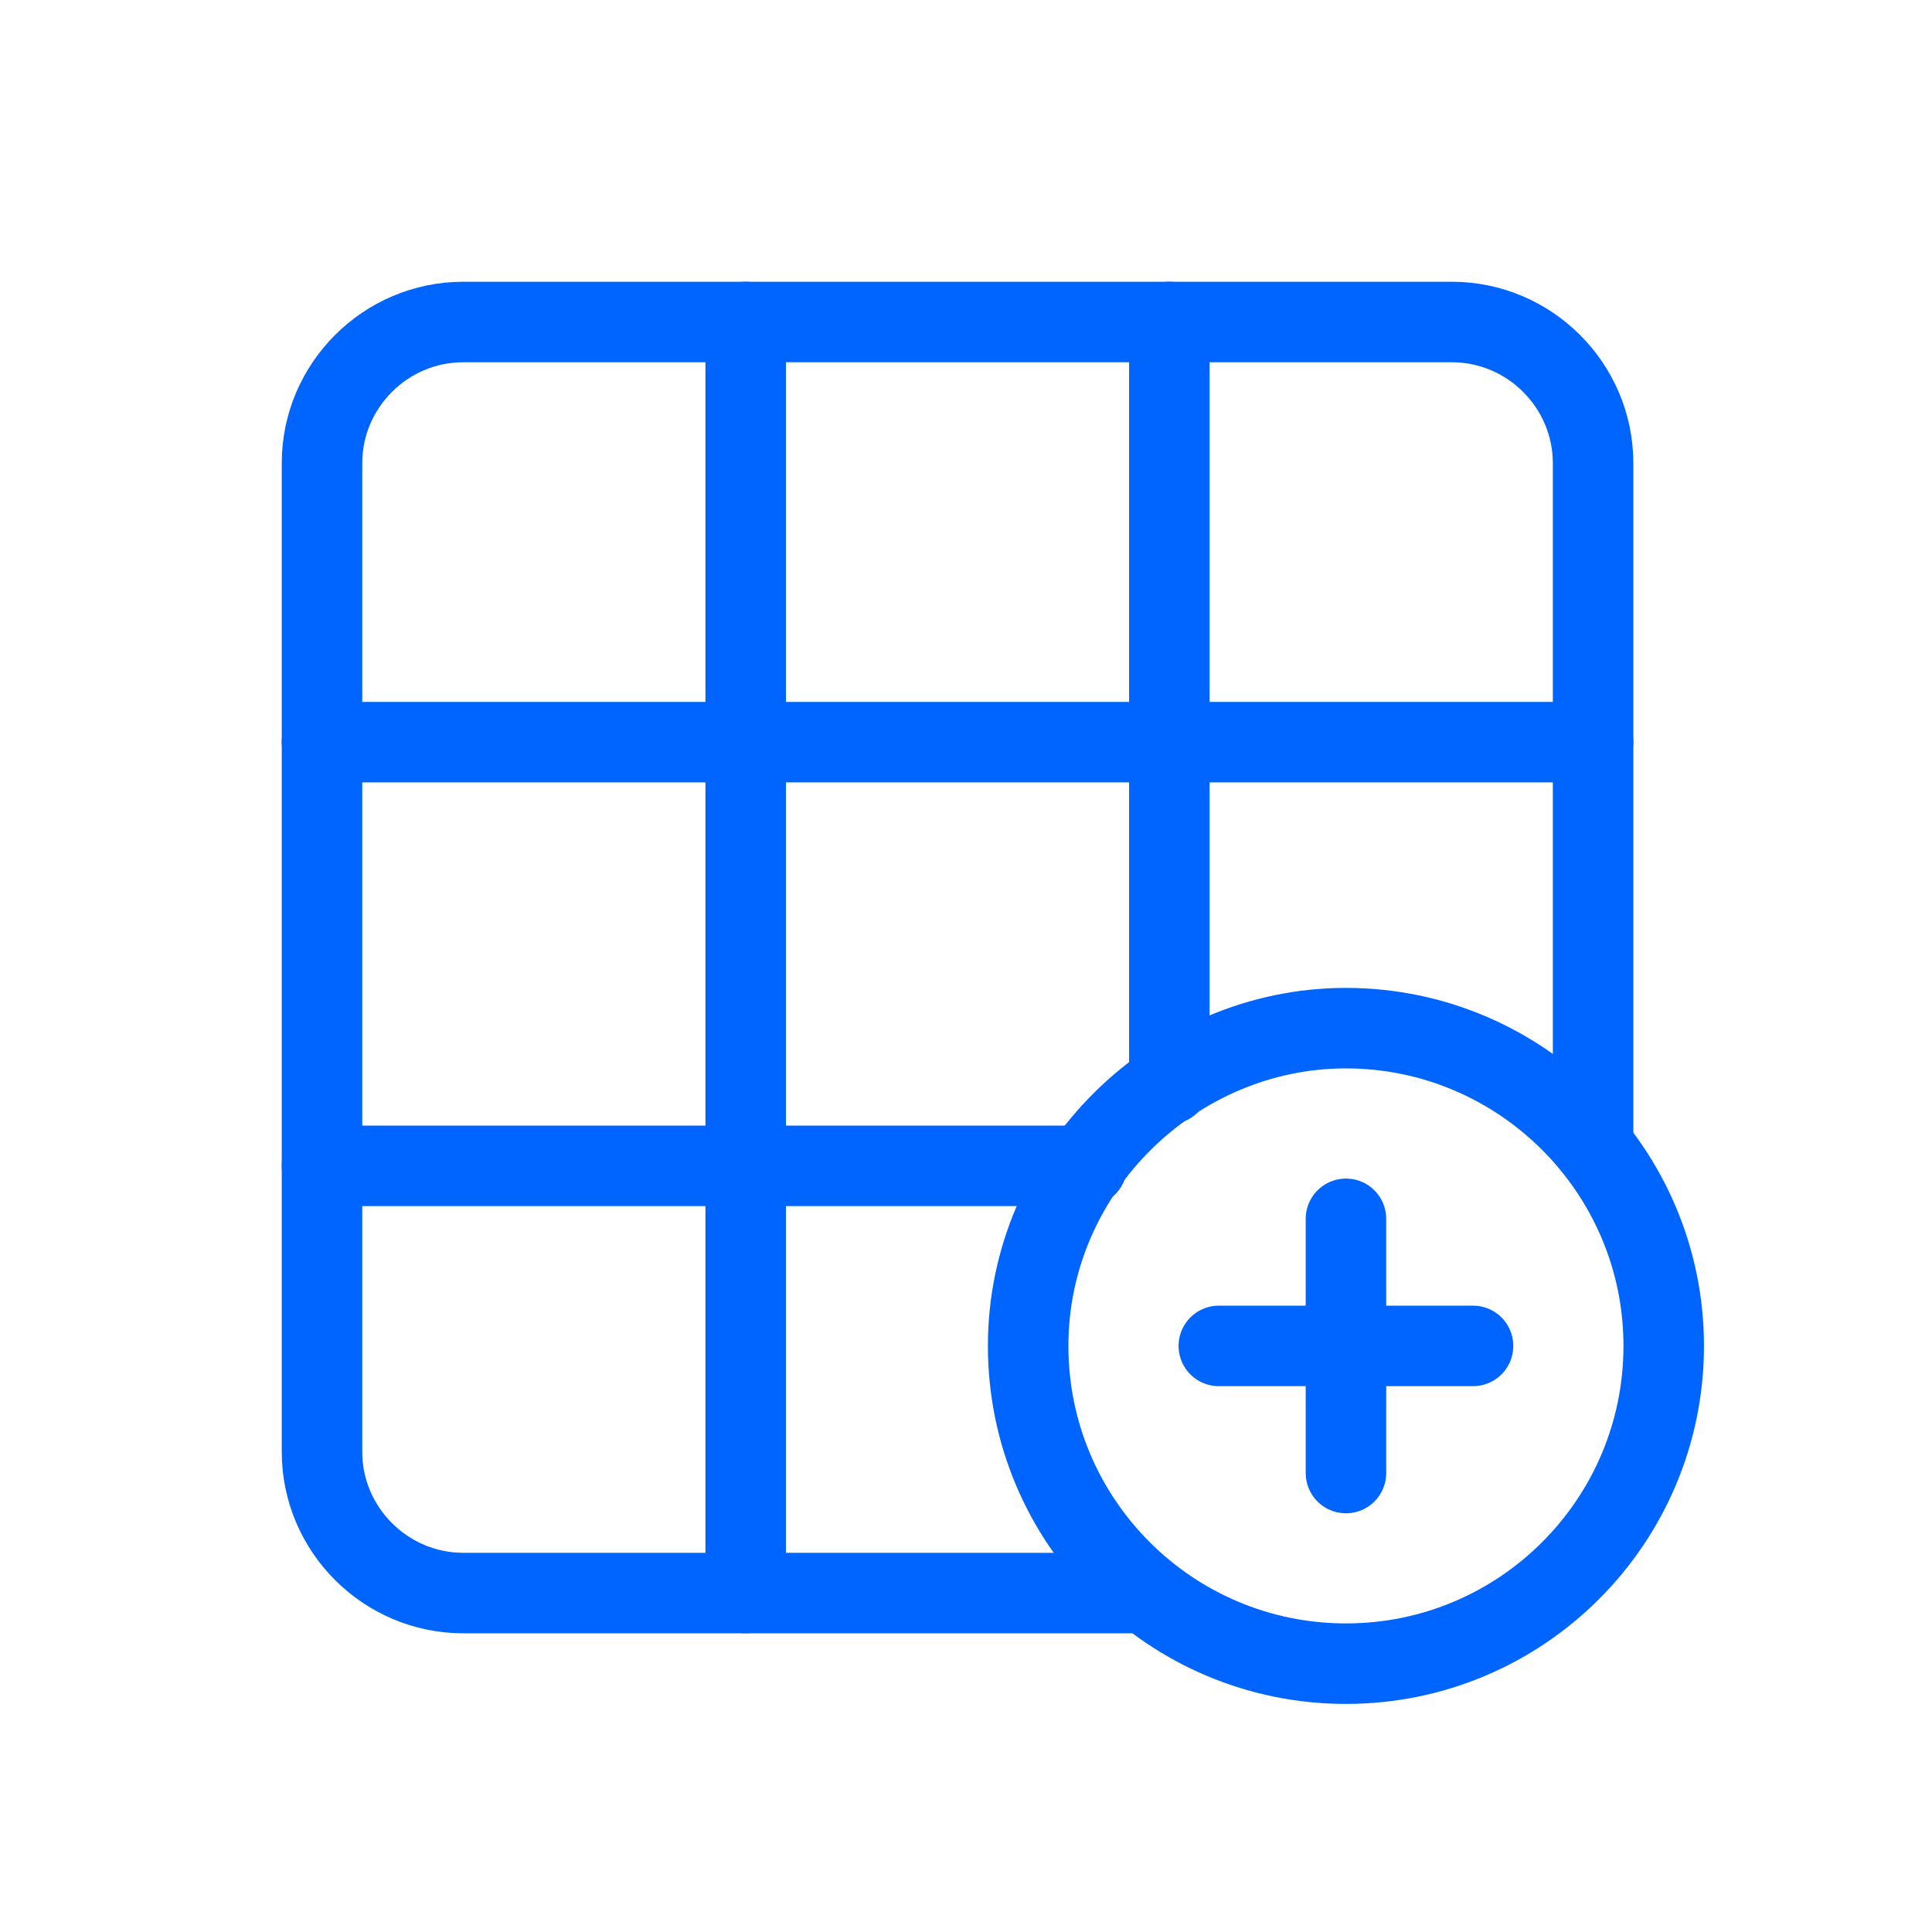 <svg width="36" height="36" viewBox="0 0 36 36" fill="none" xmlns="http://www.w3.org/2000/svg">
<path d="M29.685 21.355V8.631C29.685 7.184 28.501 6 27.053 6H8.632C7.184 6 6 7.184 6 8.631V27.053C6 28.5 7.184 29.684 8.632 29.684H21.277" stroke="#0065FE" stroke-width="1.5" stroke-linecap="round" stroke-linejoin="round"/>
<path d="M21.789 6V20.197" stroke="#0065FE" stroke-width="1.5" stroke-linecap="round" stroke-linejoin="round"/>
<path d="M13.895 6V29.684" stroke="#0065FE" stroke-width="1.5" stroke-linecap="round" stroke-linejoin="round"/>
<path d="M6 21.724H20.25" stroke="#0065FE" stroke-width="1.5" stroke-linecap="round" stroke-linejoin="round"/>
<path d="M6 13.829H29.685" stroke="#0065FE" stroke-width="1.5" stroke-linecap="round" stroke-linejoin="round"/>
<path d="M25.079 31C21.816 31 19.158 28.355 19.158 25.079C19.158 21.802 21.882 19.158 25.079 19.158C28.343 19.158 31.001 21.816 31.001 25.079C31.001 28.342 28.356 31 25.079 31Z" stroke="#0065FE" stroke-width="1.5" stroke-miterlimit="10"/>
<path d="M25.08 22.711V27.448" stroke="#0065FE" stroke-width="1.5" stroke-linecap="round" stroke-linejoin="round"/>
<path d="M27.448 25.079H22.711" stroke="#0065FE" stroke-width="1.5" stroke-linecap="round" stroke-linejoin="round"/>
</svg>

